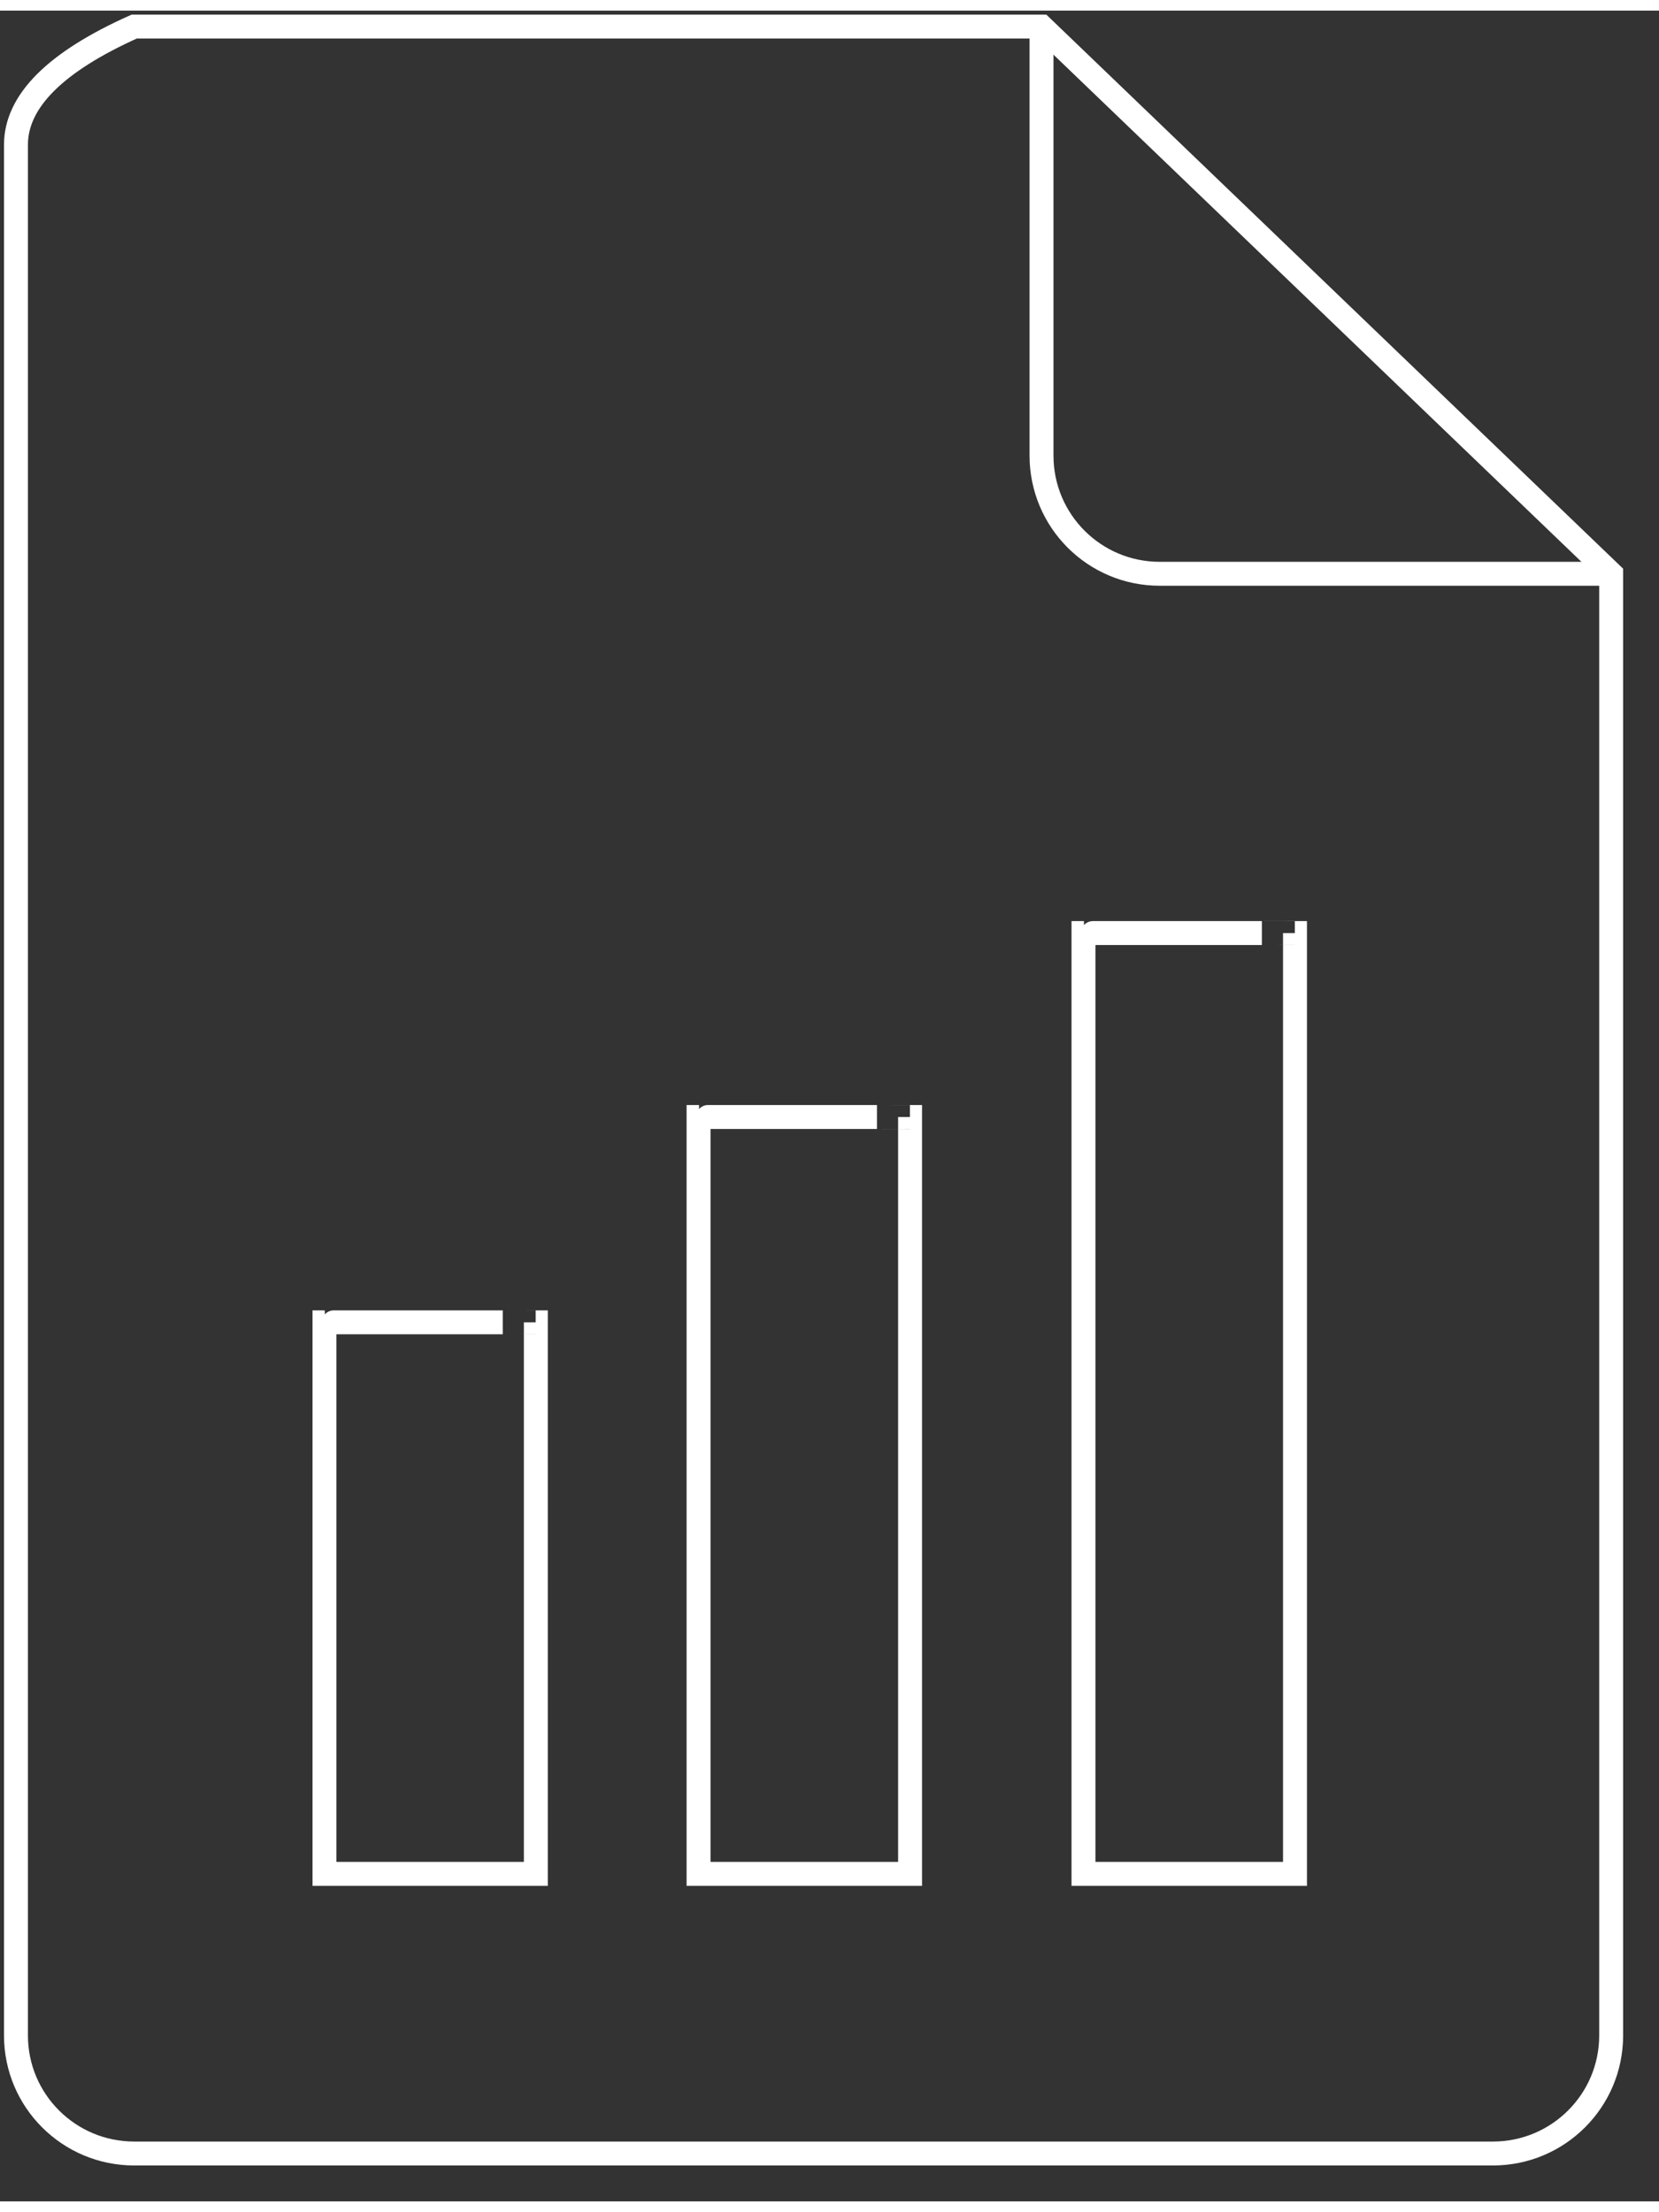 <?xml version="1.0" encoding="UTF-8" standalone="no"?> <svg xmlns="http://www.w3.org/2000/svg" xmlns:xlink="http://www.w3.org/1999/xlink" preserveAspectRatio="xMidYMid meet" viewBox="7.249 5.773159728050814e-15 104 137.32" width="100" height="133.32"><rect x="7.249" y="5.773159728050814e-15" width="104" height="137.32" fill="#333333" stroke="none"/><defs><path d="M8.25 8.41C8.25 20.26 8.25 115.07 8.25 126.92C8.25 131.01 11.57 134.32 15.66 134.32C24.17 134.32 92.32 134.32 100.84 134.32C104.93 134.32 108.25 131.01 108.25 126.92C108.25 120.81 108.25 90.27 108.25 35.3L72.54 1L15.66 1C10.72 3.21 8.25 5.68 8.25 8.41Z" id="cISxn1w1r"></path><path d="M108.25 35.3C91.27 35.3 81.83 35.3 79.95 35.3C75.86 35.3 72.54 31.99 72.54 27.89C72.54 26.1 72.54 17.14 72.54 1" id="dgH4yLPkp"></path><path d="M64.3 69.35C64.29 69.35 64.29 69.35 64.29 69.35C64.3 69.35 51.04 69.35 51.07 69.35C51.07 69.35 51.06 69.35 51.04 69.35L51.04 116.79L64.3 116.79C64.3 88.49 64.3 72.76 64.3 69.62C64.3 69.59 64.3 69.56 64.3 69.51C64.3 69.49 64.3 69.45 64.3 69.42C64.3 69.41 64.3 69.39 64.3 69.35Z" id="cr5gbEYa8"></path><path d="M40.84 82.22C40.84 82.22 40.83 82.22 40.83 82.22C40.84 82.22 27.59 82.22 27.61 82.22C27.61 82.22 27.6 82.22 27.59 82.22L27.59 116.79L40.84 116.79C40.84 96.17 40.84 84.71 40.84 82.41C40.84 82.39 40.84 82.37 40.84 82.34C40.84 82.32 40.84 82.29 40.84 82.27C40.84 82.26 40.84 82.25 40.84 82.22Z" id="dCkK9mZQc"></path><path d="M88.43 57.82C88.43 57.82 88.42 57.82 88.42 57.82C88.43 57.82 75.17 57.82 75.2 57.82C75.2 57.82 75.19 57.82 75.17 57.82L75.17 116.79L88.43 116.79C88.43 81.61 88.43 62.06 88.43 58.16C88.43 58.11 88.43 58.08 88.43 58.02C88.43 57.99 88.43 57.95 88.43 57.91C88.43 57.9 88.43 57.87 88.43 57.82Z" id="a4XHigG9u"></path></defs><g><g><use xlink:href="#cISxn1w1r" opacity="1" fill="#000000" fill-opacity="0"></use><g><use xlink:href="#cISxn1w1r" opacity="1" fill-opacity="0" stroke="#ffffff" stroke-width="1.5" stroke-opacity="1"></use></g></g><g><use xlink:href="#dgH4yLPkp" opacity="1" fill="#000000" fill-opacity="0"></use><g><use xlink:href="#dgH4yLPkp" opacity="1" fill-opacity="0" stroke="#ffffff" stroke-width="1.5" stroke-opacity="1"></use></g></g><g><use xlink:href="#cr5gbEYa8" opacity="1" fill="#000000" fill-opacity="0"></use><g><use xlink:href="#cr5gbEYa8" opacity="1" fill-opacity="0" stroke="#ffffff" stroke-width="1.5" stroke-opacity="1"></use></g></g><g><use xlink:href="#dCkK9mZQc" opacity="1" fill="#000000" fill-opacity="0"></use><g><use xlink:href="#dCkK9mZQc" opacity="1" fill-opacity="0" stroke="#ffffff" stroke-width="1.5" stroke-opacity="1"></use></g></g><g><use xlink:href="#a4XHigG9u" opacity="1" fill="#000000" fill-opacity="0"></use><g><use xlink:href="#a4XHigG9u" opacity="1" fill-opacity="0" stroke="#ffffff" stroke-width="1.5" stroke-opacity="1"></use></g></g></g></svg> 